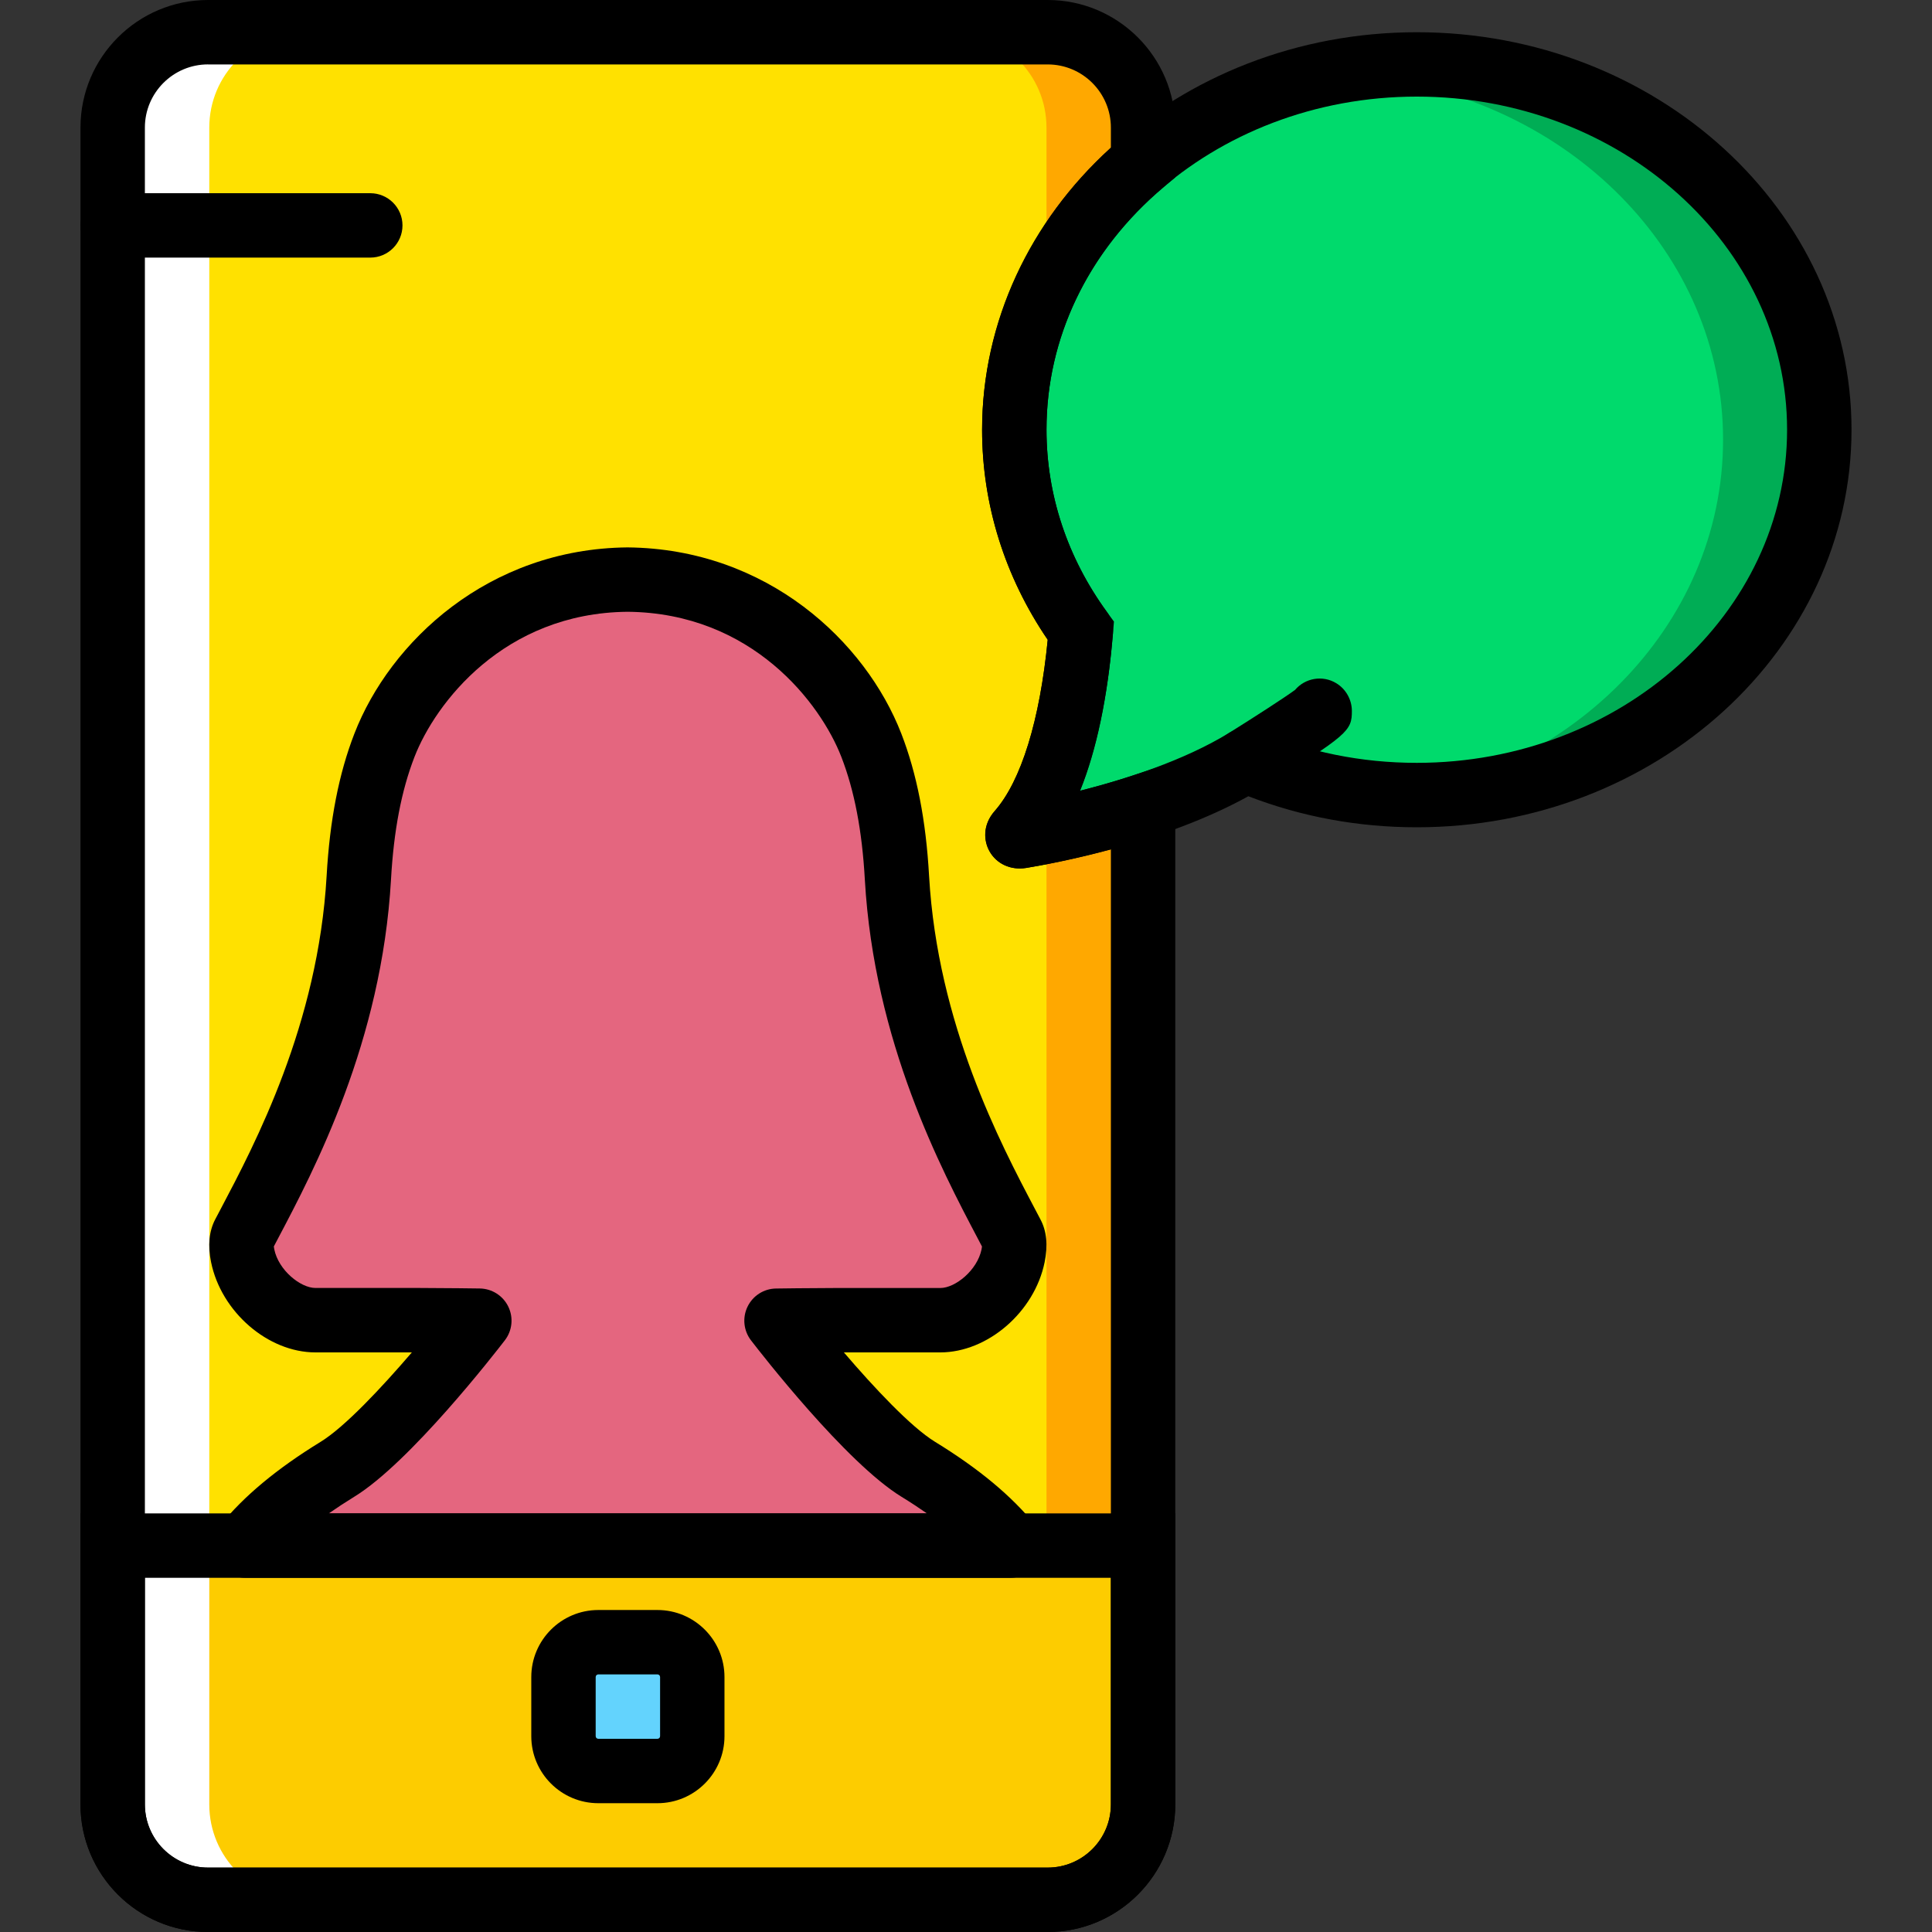 <?xml version="1.0" encoding="iso-8859-1"?>
<!-- Uploaded to: SVG Repo, www.svgrepo.com, Generator: SVG Repo Mixer Tools -->
<svg height="800px" width="800px" version="1.1" id="Layer_1" xmlns="http://www.w3.org/2000/svg" xmlns:xlink="http://www.w3.org/1999/xlink" 
	 viewBox="0 0 512 512" xml:space="preserve">
<rect x="0" y="0" width="512" height="512" fill="#333333" stroke="none"/>
<g transform="translate(1 1)">
	<path style="fill:#FFE100;" d="M269.033,219.535c11.025-12.535,14.984-36.292,16.401-53.342
		c-11.136-15.292-17.638-33.613-17.638-53.316c0-28.007,13.184-53.163,34.133-70.835v-9.233c0-13.96-11.315-25.276-25.276-25.276
		H54.13c-13.952,0-25.267,11.315-25.267,25.276v444.382c0,13.96,11.315,25.276,25.267,25.276h222.524
		c13.961,0,25.276-11.315,25.276-25.276V288.954v-76.348c-14.507,4.787-27.733,7.211-32.376,7.979
		C268.538,220.756,268.359,220.303,269.033,219.535"/>
	<g>
		<path style="fill:#FFA800;" d="M276.329,288.954v188.237c0,13.96-11.315,25.276-25.276,25.276h25.6
			c13.961,0,25.276-11.315,25.276-25.276V288.954v-76.348c-9.941,3.277-19.209,5.427-25.6,6.716V288.954z"/>
		<path style="fill:#FFA800;" d="M301.929,67.267V32.809c0-13.96-11.315-25.276-25.276-25.276h-25.6
			c13.961,0,25.276,11.315,25.276,25.276v34.458H301.929z"/>
	</g>
	<path style="fill:#00DA6C;" d="M374.462,16.067c-58.914,0-106.667,43.349-106.667,96.811c0,19.703,6.502,38.024,17.638,53.316
		c-1.408,17.041-5.376,40.789-16.393,53.333c-0.674,0.768-0.478,1.229,0.538,1.058c7.612-1.254,38.042-6.903,59.563-20.062
		c13.756,5.871,29.107,9.173,45.321,9.173c58.914,0,106.667-43.349,106.667-96.819C481.129,59.416,433.377,16.067,374.462,16.067"/>
	<path style="fill:#00AD55;" d="M374.565,18.703c-4.343,0-8.593,0.307-12.8,0.759c52.864,5.752,93.867,46.524,93.867,96.051
		c0,49.57-41.054,90.359-93.969,96.068c4.233,0.469,8.533,0.751,12.902,0.751c58.914,0,106.667-43.349,106.667-96.819
		C481.231,62.044,433.479,18.703,374.565,18.703"/>
	<path style="fill:#E4667F;" d="M82.597,348.867h4.028h23.629c6.067,0,15.761,0.136,15.761,0.136s-23.757,30.908-37.572,39.373
		c-8.559,5.248-17.724,11.938-24.448,20.224h202.795c-6.716-8.286-15.88-14.976-24.448-20.224
		c-13.807-8.465-37.564-39.373-37.564-39.373s9.694-0.136,15.752-0.136h23.637h4.028c8.542,0,17.451-8.03,19.285-17.067
		c0.452-2.219,0.469-4.233-0.29-5.675c-8.9-17.007-27.998-51.004-30.481-94.498c-0.683-12.075-2.517-24.098-6.801-35.132
		c-7.671-19.763-29.636-43.563-64.512-43.896c-34.876,0.333-56.841,24.132-64.512,43.896c-4.284,11.034-6.118,23.057-6.801,35.132
		c-2.483,43.494-21.581,77.491-30.49,94.498c-0.751,1.442-0.734,3.456-0.282,5.675C65.146,340.837,74.055,348.867,82.597,348.867"/>
	<path style="fill:#FDCC00;" d="M28.862,408.6v68.591c0,13.96,11.315,25.276,25.276,25.276h222.515
		c13.961,0,25.276-11.315,25.276-25.276V408.6H28.862z"/>
	<path style="fill:#FFFFFF;" d="M54.462,477.191V32.801c0-13.952,11.315-25.267,25.276-25.267h-25.6
		c-13.96,0-25.276,11.315-25.276,25.267v444.39c0,13.96,11.315,25.276,25.276,25.276h25.6
		C65.777,502.467,54.462,491.152,54.462,477.191"/>
	<path style="fill:#63D3FD;" d="M173.229,468.333h-15.667c-5.103,0-9.233-4.13-9.233-9.233v-15.667c0-5.103,4.13-9.233,9.233-9.233
		h15.667c5.103,0,9.233,4.13,9.233,9.233V459.1C182.462,464.203,178.332,468.333,173.229,468.333"/>
	<path d="M269.255,229.144c-3.379,0-6.409-1.681-8.013-4.565c-1.502-2.679-1.928-6.895,1.391-10.675
		c7.006-7.987,11.947-24.021,14.029-45.355c-11.392-16.7-17.391-35.874-17.391-55.663c0-58.086,51.678-105.344,115.2-105.344
		s115.2,47.258,115.2,105.344c0,58.095-51.678,105.353-115.2,105.353c-15.496,0-30.498-2.765-44.646-8.226
		c-22.152,12.254-50.355,17.604-58.846,19.004C270.39,229.101,269.81,229.144,269.255,229.144z M374.462,24.6
		c-54.11,0-98.133,39.603-98.133,88.277c0,17.22,5.53,33.92,16.009,48.29c1.203,1.655,1.775,3.686,1.604,5.726
		c-1.05,12.706-3.439,28.442-8.764,41.677c11.87-2.995,27.392-7.919,39.518-15.326c2.347-1.442,5.248-1.655,7.799-0.563
		c13.193,5.632,27.307,8.482,41.967,8.482c54.11,0,98.133-39.603,98.133-88.286S428.572,24.6,374.462,24.6z"/>
	<path d="M329.142,209.065c-2.85,0-5.623-1.425-7.253-4.011c-2.492-4.002-1.271-9.259,2.722-11.759
		c6.886-4.301,15.095-9.609,17.596-11.469c2.671-3.14,7.296-3.977,10.931-1.758c2.526,1.536,4.096,4.318,4.122,7.279
		c0.034,5.402-1.075,6.357-23.62,20.429C332.257,208.647,330.686,209.065,329.142,209.065z"/>
	<path d="M173.229,476.867h-15.667c-9.796,0-17.766-7.97-17.766-17.766v-15.667c0-9.796,7.97-17.766,17.766-17.766h15.667
		c9.796,0,17.766,7.97,17.766,17.766V459.1C190.996,468.897,183.026,476.867,173.229,476.867z M157.562,442.733
		c-0.392,0-0.7,0.307-0.7,0.7V459.1c0,0.392,0.307,0.7,0.7,0.7h15.667c0.392,0,0.7-0.307,0.7-0.7v-15.667c0-0.392-0.307-0.7-0.7-0.7
		H157.562z"/>
	<path d="M97.129,67.267H28.862c-4.71,0-8.533-3.823-8.533-8.533s3.823-8.533,8.533-8.533h68.267c4.71,0,8.533,3.823,8.533,8.533
		S101.839,67.267,97.129,67.267z"/>
	<path d="M276.653,511H54.138c-18.645,0-33.809-15.164-33.809-33.809v-77.124h290.133v77.124
		C310.462,495.836,295.299,511,276.653,511z M37.396,417.133v60.058c0,9.233,7.509,16.742,16.742,16.742h222.515
		c9.233,0,16.742-7.509,16.742-16.742v-60.058H37.396z"/>
	<path d="M266.789,417.133H63.994c-3.294,0-6.289-1.894-7.706-4.864c-1.416-2.97-0.998-6.494,1.075-9.045
		c6.306-7.774,15.01-15.01,26.607-22.127c6.426-3.942,16.213-14.413,24.175-23.697H82.588c-12.57,0-24.968-10.726-27.648-23.902
		c-0.904-4.412-0.538-8.226,1.084-11.332l1.536-2.91c9.003-17.058,25.754-48.811,27.998-88.115
		c0.836-14.78,3.243-27.127,7.364-37.734c9.429-24.303,35.473-48.99,72.38-49.34c37.077,0.358,63.113,25.037,72.55,49.34
		c4.122,10.624,6.537,22.972,7.364,37.743c2.244,39.262,18.97,70.997,27.955,88.047l1.562,2.97
		c1.647,3.089,2.014,6.818,1.101,11.332c-2.671,13.176-15.087,23.902-27.648,23.902h-25.549
		c7.953,9.284,17.732,19.755,24.158,23.697c11.597,7.108,20.301,14.353,26.607,22.127c2.074,2.56,2.492,6.076,1.075,9.054
		C273.078,415.239,270.083,417.133,266.789,417.133z M86.138,400.067h158.507c-2.108-1.468-4.352-2.944-6.758-4.42
		c-14.729-9.037-37.342-38.161-39.868-41.446c-1.963-2.56-2.321-6.008-0.913-8.917c1.408-2.91,4.335-4.779,7.56-4.813
		c0,0,9.762-0.136,15.863-0.136h27.665c3.977,0,9.805-4.719,10.923-10.232c0.068-0.324,0.102-0.572,0.12-0.759l-1.143-2.185
		c-9.6-18.202-27.452-52.079-29.901-95.044c-0.725-12.962-2.765-23.603-6.229-32.538c-5.487-14.131-23.586-38.135-56.644-38.451
		c-32.888,0.316-50.987,24.32-56.474,38.451c-3.465,8.917-5.504,19.558-6.229,32.529c-2.458,43.025-20.335,76.902-29.943,95.112
		l-1.109,2.108c0.017,0.179,0.051,0.427,0.12,0.751c1.118,5.53,6.946,10.248,10.923,10.248h27.657c6.11,0,15.88,0.136,15.88,0.136
		c3.226,0.043,6.161,1.911,7.56,4.813c1.408,2.91,1.058,6.357-0.913,8.917c-2.534,3.294-25.148,32.418-39.885,41.446
		C90.499,397.123,88.246,398.599,86.138,400.067z"/>
	<path d="M276.653,511H54.13c-18.637,0-33.801-15.164-33.801-33.809V32.809C20.329,14.164,35.493-1,54.13-1h222.524
		c18.645,0,33.809,15.164,33.809,33.809V46.01l-3.029,2.552c-20.062,16.922-31.104,39.765-31.104,64.316
		c0,17.212,5.53,33.911,16.009,48.29l1.869,2.56l-0.265,3.166c-1.399,16.862-4.309,30.797-8.695,41.66
		c4.309-1.084,9.071-2.432,14.012-4.062l11.204-3.695v276.386C310.462,495.836,295.299,511,276.653,511z M54.13,16.067
		c-9.224,0-16.734,7.509-16.734,16.742v444.382c0,9.233,7.509,16.742,16.734,16.742h222.524c9.233,0,16.742-7.509,16.742-16.742
		V224.067c-10.206,2.765-18.645,4.309-22.451,4.941c-4.096,0.691-7.859-1.067-9.737-4.429c-1.493-2.688-1.911-6.903,1.417-10.675
		l0,0c6.989-7.953,11.938-23.996,14.029-45.355c-11.392-16.708-17.391-35.891-17.391-55.663c0-27.964,12.39-54.972,34.133-74.709
		v-5.359c0-9.233-7.509-16.742-16.742-16.742H54.13V16.067z"/>
</g>
</svg>